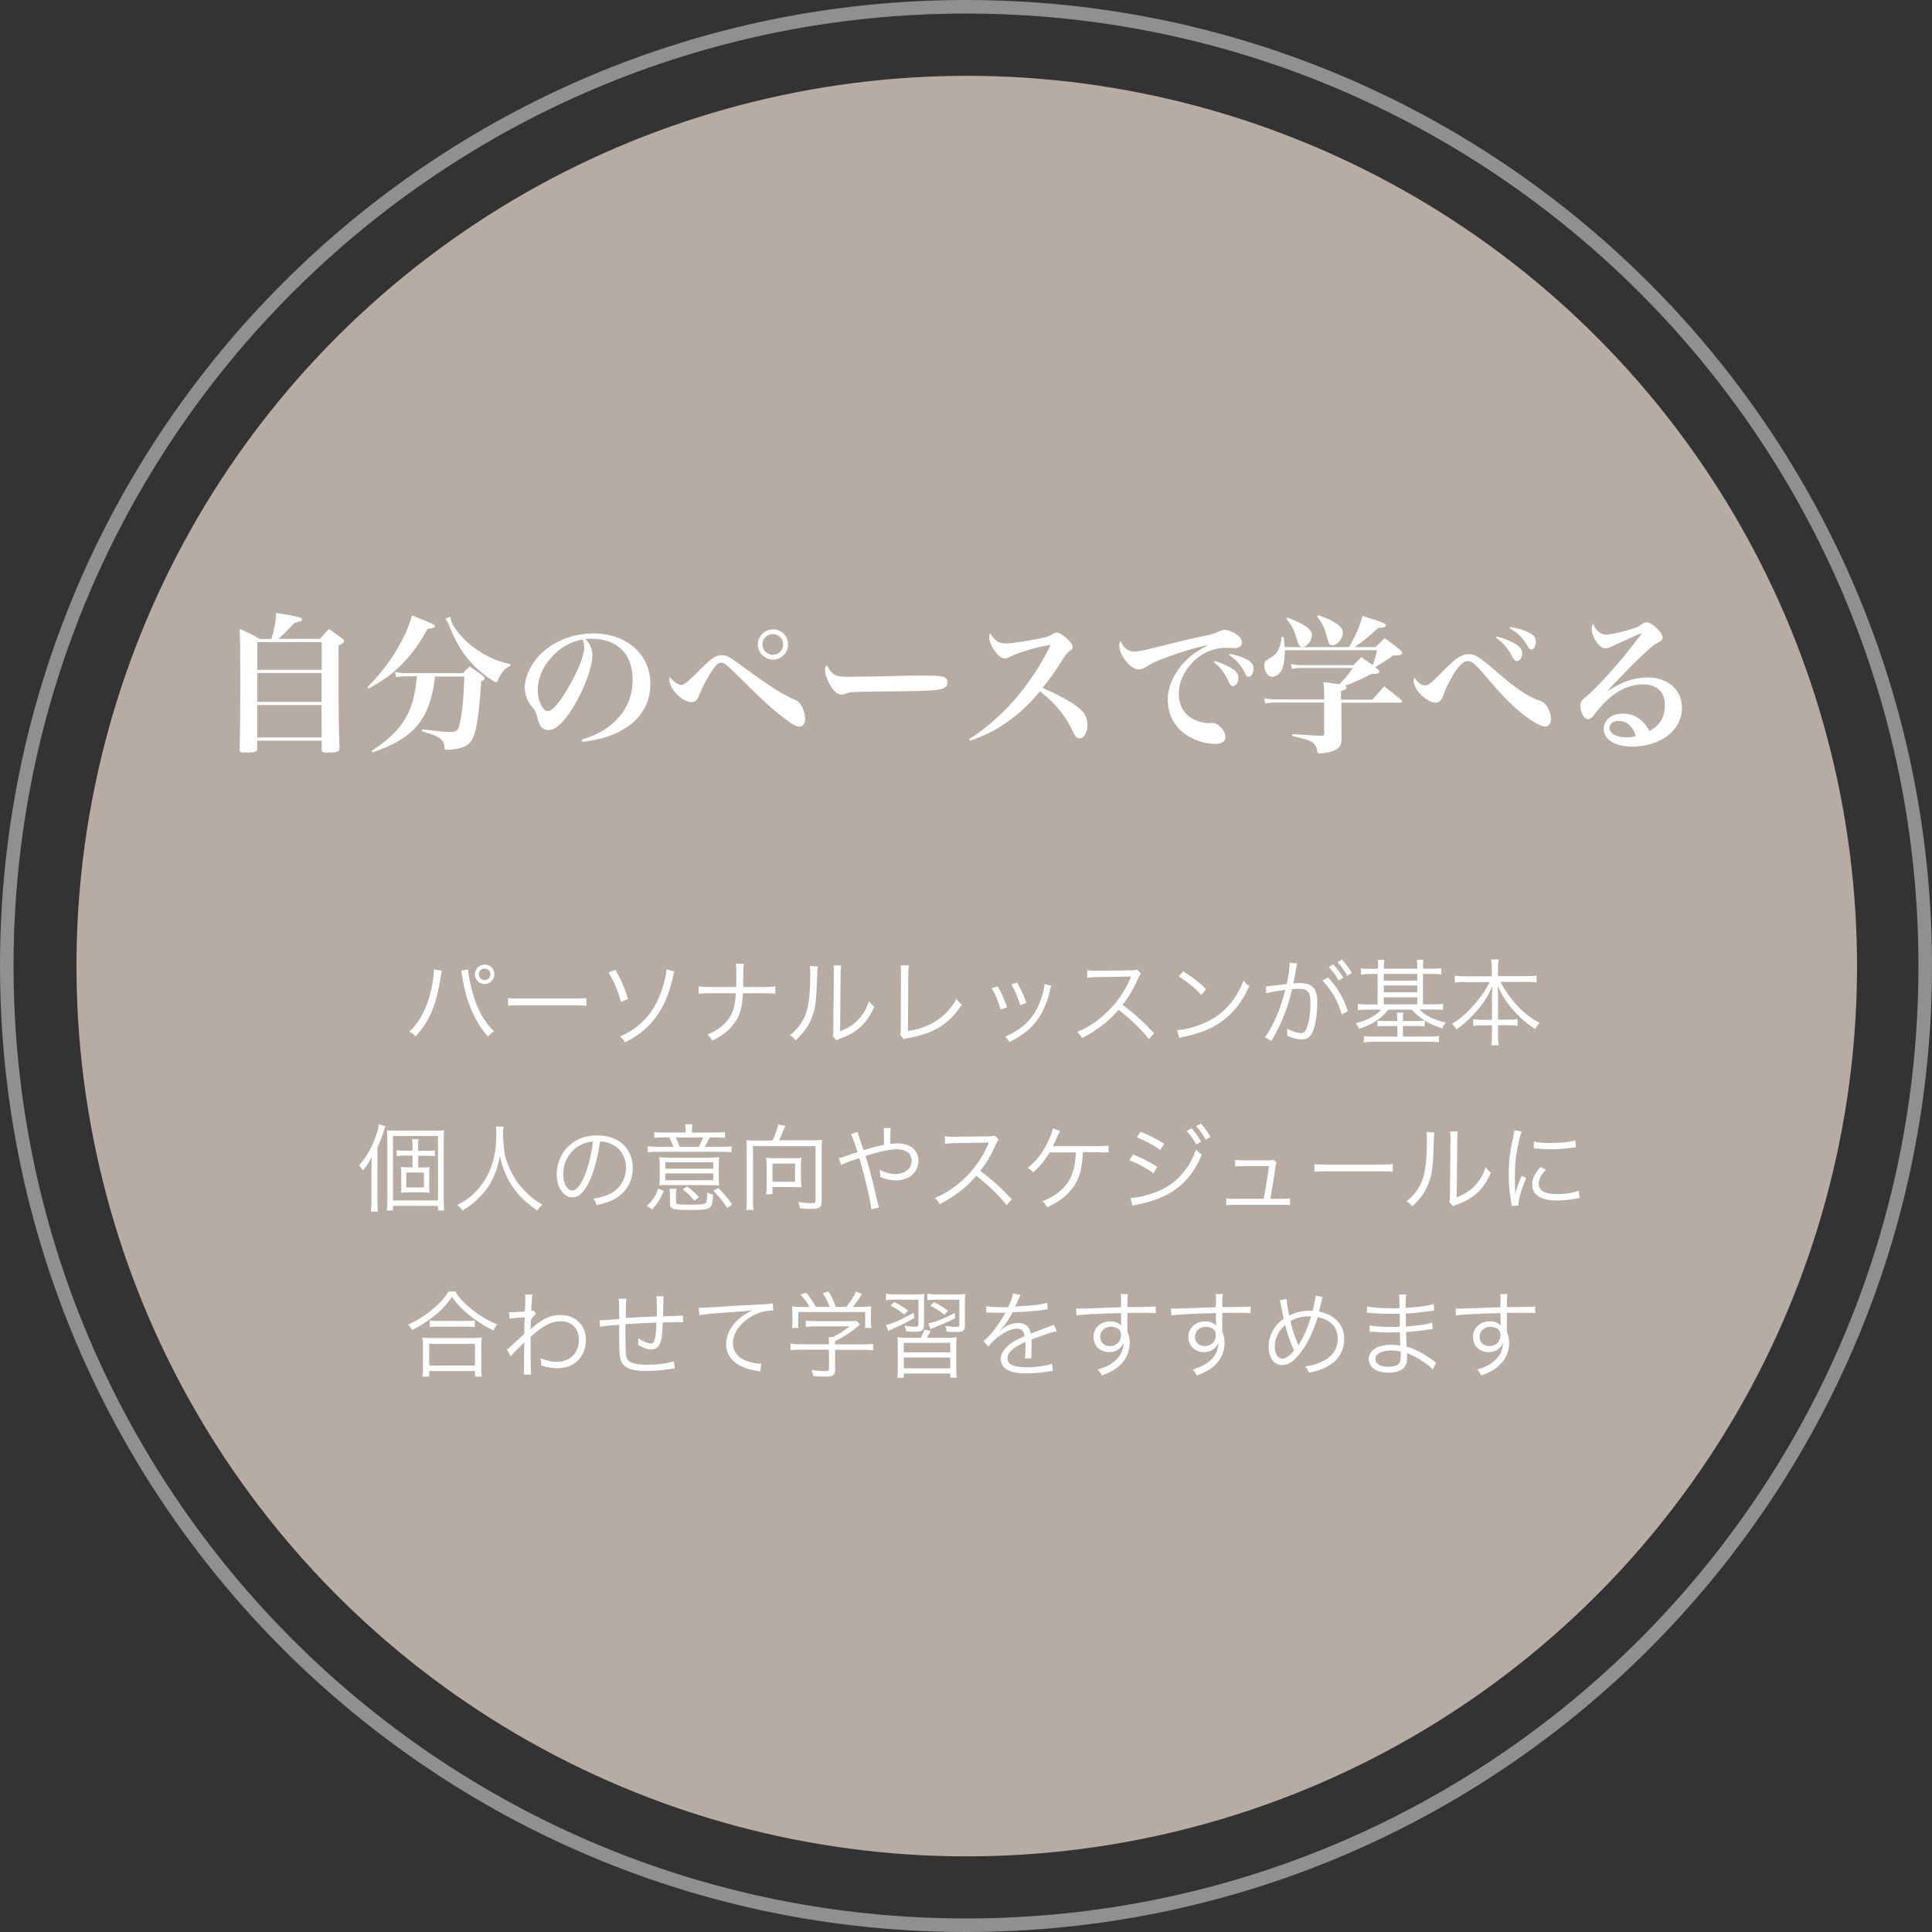 <?xml version="1.0" encoding="utf-8"?>
<!-- Generator: Adobe Illustrator 27.3.1, SVG Export Plug-In . SVG Version: 6.00 Build 0)  -->
<svg version="1.1" id="レイヤー_1" xmlns="http://www.w3.org/2000/svg" xmlns:xlink="http://www.w3.org/1999/xlink" x="0px"
	 y="0px" viewBox="0 0 142.56 142.56" style="enable-background:new 0 0 142.56 142.56;" xml:space="preserve">
<rect x="0" y="0" width="142.56" height="142.56" fill="#333333" stroke="none"/>
<style type="text/css">
	.st0{fill:#B6ACA3;}
	.st1{fill:none;stroke:#909090;stroke-miterlimit:10;}
	.st2{fill:#FFFFFF;}
</style>
<ellipse transform="matrix(0.356 -0.935 0.935 0.356 -20.687 112.558)" class="st0" cx="71.28" cy="71.28" rx="65.66" ry="65.66"/>
<path class="st1" d="M142.06,71.28c0,39.09-31.69,70.78-70.78,70.78c-39.09,0-70.78-31.69-70.78-70.78
	C0.5,32.19,32.19,0.5,71.28,0.5C110.37,0.5,142.06,32.19,142.06,71.28z"/>
<g>
	<path class="st2" d="M23.6,47.15c0.28-0.32,0.36-0.42,0.68-0.74c0.43,0.31,0.55,0.4,0.94,0.68c0.12,0.09,0.16,0.14,0.16,0.22
		c0,0.1-0.09,0.18-0.4,0.33v1.83c0,2.86,0.02,4.38,0.07,5.75c-0.01,0.25-0.15,0.31-0.89,0.31c-0.36,0-0.42-0.03-0.42-0.23v-0.65
		h-4.76v0.57c0,0.25-0.15,0.31-0.9,0.31c-0.34,0-0.4-0.03-0.4-0.25c0.04-1.4,0.05-2.53,0.05-5.03c0-2.38-0.01-3.05-0.05-3.85
		c0.65,0.29,0.85,0.38,1.48,0.75h0.86c0.22-0.72,0.33-1.25,0.36-1.93c0.4,0.08,0.72,0.13,0.91,0.16c0.8,0.14,1,0.21,1,0.33
		c0,0.1-0.11,0.15-0.55,0.25c-0.76,0.79-0.78,0.81-1.2,1.18H23.6z M23.74,49.43v-2.05h-4.75v2.05H23.74z M18.98,49.66v2.13h4.75
		v-2.13H18.98z M18.98,52.02v2.4h4.75v-2.4H18.98z"/>
	<path class="st2" d="M27.11,50.71c0.92-0.94,1.57-1.76,2.21-2.84c0.52-0.89,0.83-1.58,1.08-2.46c0.89,0.35,1.53,0.62,1.63,0.69
		c0.02,0.02,0.06,0.07,0.06,0.1c0,0.11-0.14,0.16-0.54,0.2c-0.7,1.24-1.2,1.91-1.94,2.66c-0.69,0.69-1.31,1.14-2.41,1.75
		L27.11,50.71z M32.1,49.9c-0.08,0.66-0.09,0.74-0.17,1.09c-0.5,2.38-1.68,3.59-4.44,4.53l-0.06-0.12c1.51-0.98,2.35-1.9,2.83-3.09
		c0.26-0.68,0.38-1.25,0.51-2.41H30c-0.25,0-0.52,0.02-0.77,0.07l-0.08-0.39c0.33,0.07,0.56,0.09,0.84,0.09h4.17
		c0.22-0.23,0.29-0.3,0.51-0.49c0.43,0.3,0.55,0.38,0.96,0.68c0.09,0.08,0.13,0.13,0.13,0.19c0,0.07-0.06,0.12-0.25,0.23
		c-0.12,1.71-0.19,2.31-0.32,3.12c-0.19,1.06-0.43,1.48-0.96,1.71c-0.3,0.12-0.78,0.21-1.21,0.21c-0.2,0-0.22-0.02-0.23-0.25
		c-0.02-0.28-0.18-0.52-0.43-0.66c-0.28-0.15-0.48-0.23-1.23-0.45l0.01-0.14c0.84,0.1,1.76,0.19,2.06,0.19
		c0.47,0,0.62-0.11,0.71-0.55c0.2-0.86,0.31-2.04,0.35-3.54H32.1z M33.26,45.5c-0.01,0.07-0.01,0.1-0.01,0.11
		c0,0.32,0.41,0.96,1.01,1.56c0.54,0.55,1.22,1.01,2,1.38c0.45,0.2,0.74,0.3,1.41,0.46v0.11c-0.3,0.14-0.42,0.24-0.63,0.52
		c-0.12,0.18-0.23,0.37-0.31,0.56c-0.03,0.1-0.08,0.14-0.12,0.14c-0.1,0-0.62-0.34-1.06-0.7c-1.1-0.91-1.8-1.94-2.39-3.44
		c-0.12-0.3-0.19-0.42-0.31-0.55L33.26,45.5z"/>
	<path class="st2" d="M42.92,54.58c1.18-0.36,2-0.85,2.66-1.56c0.74-0.79,1.1-1.76,1.1-2.89c0-1.88-1.14-3-3.04-3
		c-0.14,0-0.23,0-0.44,0.02c0.38,0.45,0.51,0.75,0.51,1.18c0,0.88-0.56,2.42-1.35,3.75c-0.72,1.19-1.35,1.79-1.9,1.79
		c-0.24,0-0.47-0.13-0.59-0.32c-0.09-0.17-0.15-0.32-0.25-0.73c-0.07-0.26-0.15-0.42-0.47-0.81c-0.26-0.33-0.43-0.81-0.43-1.27
		c0-0.69,0.35-1.53,0.92-2.2c0.95-1.12,2.51-1.8,4.15-1.8c2.45,0,4.2,1.55,4.2,3.73c0,1.59-0.88,2.87-2.48,3.61
		c-0.68,0.32-1.39,0.51-2.54,0.66L42.92,54.58z M40.86,48.32c-0.76,0.76-1.18,1.69-1.18,2.62c0,0.76,0.37,1.54,0.75,1.54
		c0.36,0,1.09-0.91,1.8-2.27c0.55-1.03,0.88-1.95,0.88-2.43c0-0.12-0.01-0.26-0.04-0.36c-0.02-0.09-0.08-0.24-0.09-0.24
		C42.1,47.37,41.5,47.69,40.86,48.32z"/>
	<path class="st2" d="M50.26,50.54c0.13,0,0.3-0.09,0.55-0.31c0.19-0.17,0.2-0.18,0.89-0.86c0.85-0.85,1.12-1.02,1.56-1.02
		c0.37,0,0.48,0.05,1.65,0.91c1.91,1.4,2.92,2.04,3.76,2.38c0.2,0.09,0.31,0.19,0.45,0.41c0.17,0.27,0.29,0.69,0.29,1.03
		c0,0.31-0.18,0.54-0.41,0.54c-0.23,0-0.52-0.15-1.09-0.59c-1.06-0.81-1.54-1.26-3.62-3.32c-0.74-0.73-0.86-0.81-1.1-0.81
		c-0.2,0-0.39,0.18-0.68,0.63c-0.33,0.51-0.68,1.18-0.89,1.68c-0.11,0.29-0.11,0.29-0.18,0.39c-0.1,0.14-0.24,0.21-0.42,0.21
		c-0.67,0-1.63-0.98-1.63-1.65c0-0.07,0-0.07,0.02-0.21C49.65,50.26,50.03,50.54,50.26,50.54z M58.15,47.55
		c0,0.63-0.5,1.12-1.11,1.12c-0.62,0-1.12-0.51-1.12-1.12c0-0.62,0.51-1.11,1.12-1.11C57.65,46.43,58.15,46.93,58.15,47.55z
		 M56.26,47.55c0,0.43,0.34,0.77,0.77,0.77c0.42,0,0.76-0.34,0.76-0.77c0-0.42-0.34-0.76-0.77-0.76
		C56.6,46.79,56.26,47.13,56.26,47.55z"/>
	<path class="st2" d="M61.48,49.71c0.24,0.18,0.49,0.23,1.1,0.23c0.44,0,2.45-0.03,4.36-0.08c0.19-0.01,0.9-0.01,1.23-0.01
		c1.1,0,1.44,0.04,1.62,0.2c0.09,0.08,0.13,0.2,0.13,0.33c0,0.27-0.24,0.45-0.72,0.52c-0.62,0.08-1.58,0.11-4.91,0.13
		c-0.51,0-0.56,0.01-1.36,0.04c-0.26,0.02-0.32,0.03-0.48,0.1c-0.17,0.07-0.27,0.09-0.37,0.09c-0.26,0-0.56-0.24-0.81-0.68
		c-0.25-0.44-0.39-0.83-0.39-1.14c0-0.19,0.01-0.22,0.13-0.36C61.24,49.48,61.3,49.58,61.48,49.71z"/>
	<path class="st2" d="M71.51,54.54c1.03-0.62,2.3-1.71,3.27-2.81c1.12-1.28,2.22-2.95,2.73-4.14c-0.86,0.11-2.35,0.54-2.95,0.86
		c-0.22,0.11-0.29,0.13-0.42,0.13c-0.25,0-0.51-0.2-0.79-0.62c-0.23-0.35-0.36-0.68-0.36-0.95c0-0.11,0.01-0.15,0.08-0.28
		c0.33,0.55,0.63,0.75,1.16,0.75c0.34,0,1.4-0.15,2.39-0.35c0.73-0.14,0.79-0.18,1.07-0.35c0.12-0.08,0.19-0.1,0.3-0.1
		c0.17,0,0.48,0.2,0.8,0.5c0.24,0.23,0.35,0.4,0.35,0.55c0,0.11-0.04,0.19-0.18,0.28c-0.24,0.19-0.31,0.26-0.64,0.8
		c-0.54,0.85-0.78,1.18-1.39,1.95c1.44,0.63,2.35,1.16,2.85,1.64c0.32,0.31,0.46,0.66,0.46,1.1c0,0.56-0.25,0.98-0.59,0.98
		c-0.19,0-0.32-0.13-0.45-0.44c-0.54-1.18-1.31-2.13-2.46-3.03c-0.89,1.07-1.65,1.75-2.63,2.41c-0.8,0.54-1.41,0.84-2.52,1.23
		L71.51,54.54z"/>
	<path class="st2" d="M83.69,48.08c0.35,0,0.75-0.09,2.96-0.65c0.55-0.14,0.94-0.23,2.44-0.56c0.44-0.1,0.57-0.14,0.89-0.29
		c0.15-0.07,0.3-0.1,0.42-0.1c0.2,0,0.55,0.13,0.81,0.31c0.29,0.19,0.43,0.4,0.43,0.61c0,0.26-0.21,0.43-0.54,0.43
		c-0.07,0-0.17-0.01-0.29-0.02c-0.14-0.01-0.19-0.01-0.32-0.01c-1.01,0-1.96,0.44-2.64,1.24c-0.57,0.64-0.87,1.4-0.87,2.16
		c0,0.94,0.48,1.66,1.33,1.98c0.28,0.11,0.62,0.18,0.88,0.18c0.02,0,0.05,0,0.12-0.01c0.04,0,0.08,0,0.11,0
		c0.21,0,0.41,0.08,0.57,0.23c0.27,0.24,0.43,0.54,0.43,0.79c0,0.35-0.24,0.52-0.77,0.52c-0.8,0-1.72-0.32-2.34-0.83
		c-0.75-0.6-1.14-1.45-1.14-2.45c0-0.93,0.45-1.94,1.23-2.76c0.43-0.45,0.81-0.74,1.76-1.27c-0.95,0.21-2.02,0.53-2.97,0.88
		c-0.95,0.35-1.18,0.46-1.62,0.75c-0.2,0.13-0.37,0.19-0.55,0.19c-0.59,0-1.43-1.04-1.43-1.77c0-0.1,0.02-0.18,0.09-0.32
		C82.94,47.84,83.26,48.08,83.69,48.08z M89.64,48.77c0.4,0.13,0.81,0.3,1.17,0.5c0.4,0.22,0.57,0.45,0.57,0.77
		c0,0.32-0.2,0.59-0.42,0.59c-0.1,0-0.18-0.08-0.26-0.25c-0.36-0.76-0.6-1.08-1.12-1.51L89.64,48.77z M90.72,48.25
		c0.41,0.07,0.77,0.17,1.12,0.33c0.45,0.2,0.66,0.44,0.66,0.78c0,0.32-0.18,0.58-0.38,0.58c-0.1,0-0.17-0.07-0.24-0.24
		c-0.29-0.6-0.62-0.98-1.2-1.38L90.72,48.25z"/>
	<path class="st2" d="M101.27,51.62c0.52-0.58,0.52-0.58,0.87-0.98c0.56,0.43,0.73,0.56,1.25,1c0.04,0.05,0.07,0.1,0.07,0.12
		c0,0.05-0.06,0.09-0.15,0.09h-4.33v1.23l0.01,1.41c-0.01,0.44-0.1,0.63-0.42,0.83c-0.24,0.14-0.79,0.27-1.19,0.27
		c-0.14,0-0.18-0.03-0.2-0.21c-0.02-0.23-0.13-0.43-0.31-0.57c-0.21-0.18-0.37-0.23-1.51-0.5v-0.14c1.53,0.1,1.53,0.1,2.17,0.12
		c0.01,0,0.03,0,0.03,0c0.11,0,0.15-0.04,0.15-0.17v-2.28h-3.48c-0.33,0-0.58,0.02-0.87,0.07l-0.07-0.39
		c0.33,0.07,0.58,0.09,0.94,0.09h3.48v-0.18c0-0.57-0.01-0.7-0.06-1.1c0.56,0.07,0.56,0.07,1.17,0.16c0.4-0.39,0.61-0.64,1.01-1.2
		h-3.72c-0.3,0-0.53,0.02-0.79,0.07L95.26,49c0.33,0.06,0.55,0.08,0.85,0.08h3.76c0.25-0.26,0.33-0.34,0.58-0.59
		c0.44,0.3,0.58,0.4,0.84,0.59c0.15-0.42,0.22-0.63,0.32-1.1h-6.8c0,0.04,0,0.08,0,0.1c0,0.43-0.08,0.96-0.17,1.21
		c-0.15,0.4-0.45,0.65-0.77,0.65c-0.32,0-0.58-0.38-0.58-0.84c0-0.18,0.04-0.3,0.15-0.37c0.03-0.03,0.03-0.03,0.29-0.18
		c0.53-0.3,0.75-0.71,0.84-1.55h0.14c0.05,0.37,0.08,0.51,0.09,0.75h4.74c0.52-0.9,0.77-1.49,1-2.3c0.78,0.24,1.41,0.45,1.58,0.54
		c0.1,0.04,0.14,0.1,0.14,0.15c0,0.12-0.15,0.18-0.45,0.18c-0.01,0-0.06,0-0.1,0c-0.74,0.68-1.11,0.98-1.75,1.43h1.53
		c0.3-0.3,0.39-0.38,0.69-0.66c0.5,0.36,0.65,0.48,1.12,0.85c0.12,0.1,0.17,0.17,0.17,0.23c0,0.14-0.19,0.2-0.68,0.2
		c-0.31,0.23-0.31,0.23-1.11,0.73c-0.04,0.02-0.11,0.07-0.21,0.13l0.14,0.11c0.11,0.1,0.17,0.17,0.17,0.22
		c0,0.11-0.13,0.17-0.42,0.17c-0.03,0-0.1,0-0.17,0c-0.85,0.44-1.25,0.62-1.96,0.87c0.1,0.03,0.13,0.08,0.13,0.13
		c0,0.11-0.1,0.17-0.41,0.26v0.64H101.27z M94.99,45.57c1.31,0.5,1.81,0.85,1.81,1.3c0,0.41-0.36,0.87-0.7,0.87
		c-0.18,0-0.27-0.11-0.37-0.44c-0.25-0.85-0.37-1.08-0.8-1.63L94.99,45.57z M97.27,45.39c1.2,0.41,1.82,0.85,1.82,1.29
		c0,0.45-0.41,0.94-0.79,0.94c-0.19,0-0.25-0.09-0.37-0.56c-0.19-0.73-0.33-1.03-0.74-1.56L97.27,45.39z"/>
	<path class="st2" d="M105.15,50.57c0.21,0,0.41-0.13,0.98-0.7c1.07-1.08,1.28-1.26,1.61-1.43c0.23-0.12,0.41-0.17,0.65-0.17
		c0.45,0,0.78,0.21,1.96,1.23c1.17,1.01,1.77,1.46,2.57,1.9c0.3,0.15,0.34,0.18,0.74,0.31c0.43,0.14,0.78,0.75,0.78,1.34
		c0,0.34-0.17,0.56-0.41,0.56c-0.29,0-0.85-0.29-1.39-0.7c-0.91-0.68-1.67-1.44-2.76-2.72c-1-1.19-1.25-1.41-1.58-1.41
		c-0.28,0-0.57,0.26-0.96,0.83c-0.3,0.45-0.66,1.17-0.85,1.71c-0.09,0.24-0.12,0.32-0.21,0.39c-0.09,0.09-0.22,0.14-0.35,0.14
		c-0.32,0-0.77-0.26-1.14-0.65c-0.3-0.32-0.48-0.69-0.48-0.98c0-0.03,0-0.03,0.04-0.24C104.59,50.35,104.88,50.57,105.15,50.57z
		 M110.45,46.97c0.51,0.13,0.88,0.28,1.22,0.46c0.47,0.26,0.65,0.46,0.65,0.78c0,0.31-0.18,0.57-0.4,0.57
		c-0.1,0-0.18-0.07-0.29-0.25c-0.36-0.69-0.67-1.06-1.24-1.47L110.45,46.97z M111.43,46.27c0.52,0.07,1.02,0.21,1.39,0.41
		c0.37,0.19,0.51,0.36,0.51,0.67c0,0.32-0.15,0.58-0.34,0.58c-0.1,0-0.17-0.07-0.26-0.24c-0.34-0.59-0.71-0.97-1.33-1.34
		L111.43,46.27z"/>
	<path class="st2" d="M118.61,51c1.12-0.72,1.99-1.01,2.95-1.01c1.52,0,2.55,0.91,2.55,2.24c0,1.65-1.56,2.86-3.69,2.86
		c-1.25,0-2.08-0.52-2.08-1.31c0-0.66,0.57-1.12,1.4-1.12c0.86,0,1.52,0.43,1.97,1.28c0.76-0.4,1.14-1.03,1.14-1.9
		c0-0.99-0.58-1.54-1.64-1.54c-0.75,0-1.52,0.29-2.21,0.81c-0.42,0.32-0.95,0.87-1.27,1.31c-0.19,0.25-0.21,0.29-0.31,0.35
		c-0.07,0.05-0.18,0.1-0.23,0.1c-0.3,0-0.57-0.48-0.57-0.99c0-0.31,0.06-0.39,0.52-0.76c0.57-0.47,2.12-2.16,2.93-3.19
		c1.06-1.35,1.06-1.35,1.06-1.39c0,0-0.01-0.01-0.02-0.01c0,0,0,0-0.01,0c-0.03,0.02-0.1,0.04-0.22,0.09
		c-0.09,0.04-0.29,0.12-0.56,0.25c-0.08,0.03-0.27,0.12-0.55,0.24c-0.36,0.17-0.36,0.17-0.82,0.38c-0.22,0.11-0.35,0.15-0.48,0.15
		c-0.24,0-0.47-0.17-0.7-0.52c-0.21-0.33-0.32-0.64-0.32-0.91c0-0.12,0.02-0.22,0.1-0.4c0.22,0.54,0.55,0.82,0.96,0.82
		c0.3,0,0.91-0.13,1.64-0.34c0.62-0.19,0.79-0.26,0.99-0.42c0.14-0.11,0.23-0.15,0.35-0.15c0.01,0,0.02,0,0.02,0
		c0.24,0.01,0.59,0.26,0.95,0.66c0.14,0.18,0.22,0.33,0.22,0.47c0,0.14-0.07,0.22-0.35,0.37c-0.33,0.18-0.41,0.23-1.32,1.1
		c-0.58,0.55-0.81,0.78-1.61,1.62c-0.56,0.59-0.56,0.59-0.78,0.83L118.61,51z M119.43,53.19c-0.4,0-0.67,0.22-0.67,0.53
		c0,0.41,0.52,0.69,1.25,0.69c0.24,0,0.36-0.01,0.7-0.09C120.5,53.61,120.02,53.19,119.43,53.19z"/>
</g>
<g>
	<path class="st2" d="M32.6,71.63c-0.03,0.09-0.04,0.15-0.09,0.48c-0.29,2-0.85,3.31-1.85,4.37c-0.18-0.2-0.25-0.25-0.45-0.36
		c0.43-0.41,0.72-0.8,1.02-1.39c0.34-0.69,0.59-1.51,0.72-2.43c0.04-0.28,0.07-0.53,0.07-0.66c0-0.02,0-0.06-0.01-0.11L32.6,71.63z
		 M34.54,71.53c0.01,0.36,0.15,1.06,0.32,1.68c0.34,1.25,0.88,2.21,1.59,2.89c-0.2,0.13-0.27,0.19-0.43,0.39
		c-0.47-0.5-0.82-1.06-1.17-1.82c-0.34-0.76-0.59-1.63-0.74-2.58c-0.04-0.26-0.06-0.35-0.09-0.46L34.54,71.53z M36.48,71.89
		c0,0.4-0.32,0.72-0.72,0.72c-0.4,0-0.72-0.32-0.72-0.72c0-0.39,0.32-0.71,0.72-0.71C36.16,71.17,36.48,71.49,36.48,71.89z
		 M35.33,71.89c0,0.24,0.2,0.43,0.43,0.43c0.24,0,0.43-0.19,0.43-0.43c0-0.23-0.19-0.42-0.43-0.42
		C35.52,71.47,35.33,71.65,35.33,71.89z"/>
	<path class="st2" d="M37.48,73.64c0.2,0.04,0.39,0.04,0.87,0.04h4.07c0.52,0,0.63-0.01,0.85-0.04v0.57
		c-0.22-0.02-0.39-0.03-0.85-0.03h-4.06c-0.51,0-0.66,0.01-0.87,0.03V73.64z"/>
	<path class="st2" d="M45.4,71.56c0.46,0.78,0.64,1.2,0.94,2.15l-0.52,0.22c-0.22-0.82-0.53-1.55-0.92-2.17L45.4,71.56z
		 M49.77,71.68c-0.07,0.18-0.07,0.18-0.18,0.67c-0.29,1.29-0.85,2.4-1.6,3.2c-0.53,0.57-1.1,0.98-1.87,1.36
		c-0.14-0.23-0.2-0.29-0.37-0.43c0.78-0.34,1.32-0.71,1.84-1.27c0.73-0.77,1.2-1.76,1.51-3.1c0.06-0.26,0.07-0.37,0.08-0.58
		L49.77,71.68z"/>
	<path class="st2" d="M56.39,72.83c0.41,0,0.57-0.01,0.82-0.05v0.55c-0.24-0.03-0.44-0.04-0.81-0.04h-1.58
		c-0.06,0.98-0.18,1.51-0.52,2.04c-0.37,0.6-0.91,1.05-1.74,1.46c-0.13-0.22-0.19-0.29-0.36-0.45c0.82-0.33,1.4-0.81,1.74-1.44
		c0.22-0.42,0.3-0.78,0.36-1.61h-1.94c-0.37,0-0.57,0.01-0.81,0.04v-0.55c0.25,0.04,0.41,0.05,0.82,0.05h1.95
		c0.01-0.26,0.01-0.4,0.01-0.62v-0.5c0-0.28-0.01-0.43-0.03-0.6h0.59c-0.03,0.19-0.03,0.2-0.04,0.6l-0.01,0.5c0,0.53,0,0.53,0,0.62
		H56.39z"/>
	<path class="st2" d="M60.34,71.32c-0.03,0.17-0.03,0.17-0.04,0.6c-0.06,1.9-0.11,2.42-0.38,3.12c-0.24,0.65-0.57,1.12-1.21,1.73
		c-0.14-0.18-0.21-0.25-0.42-0.38c0.57-0.46,0.95-0.96,1.18-1.61c0.22-0.61,0.32-1.53,0.32-3c0-0.25-0.01-0.34-0.03-0.5L60.34,71.32
		z M62.07,71.24c-0.03,0.17-0.04,0.29-0.04,0.62l-0.04,4.23c0.58-0.22,0.94-0.44,1.3-0.81c0.39-0.4,0.66-0.86,0.83-1.4
		c0.15,0.19,0.2,0.25,0.39,0.41c-0.34,0.8-0.81,1.39-1.41,1.8c-0.31,0.21-0.59,0.35-1,0.51c-0.13,0.05-0.13,0.05-0.22,0.08
		c-0.08,0.04-0.1,0.04-0.16,0.08l-0.28-0.32c0.04-0.12,0.05-0.17,0.05-0.48l0.04-4.1c0-0.46,0-0.46-0.03-0.62L62.07,71.24z"/>
	<path class="st2" d="M67.06,71.24c-0.02,0.15-0.04,0.33-0.04,0.62l-0.02,4.22c0.81-0.13,1.44-0.35,2-0.7
		c0.7-0.43,1.17-0.94,1.58-1.68c0.18,0.25,0.22,0.3,0.39,0.44c-0.96,1.43-1.99,2.08-3.86,2.44c-0.27,0.06-0.31,0.06-0.41,0.11
		l-0.28-0.35c0.04-0.12,0.05-0.2,0.05-0.46l0.01-4.01v-0.26c0-0.14-0.01-0.22-0.02-0.38H67.06z"/>
	<path class="st2" d="M73.62,72.78c0.28,0.48,0.43,0.81,0.69,1.55l-0.48,0.16c-0.17-0.62-0.36-1.09-0.66-1.57L73.62,72.78z
		 M77.57,72.73c-0.04,0.11-0.04,0.11-0.15,0.57c-0.11,0.49-0.36,1.13-0.62,1.57c-0.5,0.85-1.23,1.5-2.32,2.02
		c-0.11-0.18-0.16-0.25-0.32-0.39c1.08-0.48,1.74-1.02,2.22-1.83c0.27-0.44,0.47-0.97,0.6-1.51c0.05-0.23,0.08-0.39,0.08-0.48v-0.03
		c0-0.02,0-0.02,0-0.04L77.57,72.73z M75.05,72.5c0.37,0.67,0.5,0.95,0.68,1.51l-0.46,0.16c-0.13-0.5-0.34-1.01-0.64-1.53
		L75.05,72.5z"/>
	<path class="st2" d="M84.78,76.68c-0.55-0.71-1.34-1.47-2.24-2.17c-0.49,0.56-0.83,0.88-1.34,1.25c-0.48,0.35-0.85,0.58-1.37,0.84
		c-0.11-0.21-0.17-0.29-0.34-0.46c0.54-0.22,0.88-0.41,1.42-0.8c1.12-0.83,1.99-1.93,2.5-3.16c0.01-0.04,0.02-0.05,0.03-0.08
		c0.01-0.02,0.01-0.03,0.02-0.05c-0.06,0.01-0.08,0.01-0.17,0.01l-2.34,0.04c-0.31,0.01-0.52,0.02-0.72,0.06l-0.01-0.57
		c0.19,0.03,0.32,0.04,0.55,0.04c0.02,0,0.08,0,0.18,0l2.5-0.03c0.25-0.01,0.33-0.01,0.45-0.06l0.29,0.3
		c-0.07,0.08-0.12,0.17-0.2,0.34c-0.39,0.87-0.72,1.42-1.16,1.96c0.92,0.7,1.53,1.25,2.33,2.1L84.78,76.68z"/>
	<path class="st2" d="M86.86,76.01c0.55-0.02,1.39-0.24,2.04-0.54c1.35-0.6,2.29-1.63,2.86-3.12c0.16,0.22,0.23,0.28,0.43,0.41
		c-0.56,1.22-1.21,2.04-2.14,2.68c-0.72,0.49-1.44,0.78-2.61,1.04c-0.19,0.04-0.25,0.06-0.42,0.11L86.86,76.01z M87.31,71.67
		c0.75,0.48,1.18,0.82,1.69,1.32l-0.36,0.43c-0.5-0.55-1.06-1-1.67-1.37L87.31,71.67z"/>
	<path class="st2" d="M93.4,72.78c0.25-0.01,0.98-0.09,1.55-0.18c0.12-0.53,0.21-1.19,0.21-1.48c0-0.01,0-0.05,0-0.09l0.56,0.06
		c-0.05,0.15-0.07,0.27-0.13,0.67c-0.03,0.2-0.08,0.46-0.15,0.8c0.16-0.01,0.25-0.02,0.41-0.02c0.5,0,0.79,0.08,1.01,0.29
		c0.25,0.23,0.34,0.55,0.34,1.13c0,1.07-0.18,2-0.47,2.41c-0.17,0.24-0.36,0.33-0.69,0.33c-0.3,0-0.6-0.08-1.06-0.27
		c0.01-0.11,0.01-0.15,0.01-0.25c0-0.11,0-0.15-0.02-0.27c0.4,0.2,0.79,0.32,1.04,0.32c0.18,0,0.31-0.11,0.4-0.34
		c0.19-0.45,0.29-1.16,0.29-1.95c0-0.74-0.21-0.98-0.86-0.98c-0.15,0-0.25,0.01-0.5,0.04c-0.26,1.1-0.58,2-1.06,2.96
		c-0.09,0.17-0.24,0.46-0.46,0.85l-0.48-0.28c0.22-0.27,0.48-0.74,0.73-1.27c0.33-0.7,0.54-1.32,0.77-2.22
		c-0.6,0.09-0.94,0.15-1,0.16c-0.16,0.03-0.22,0.04-0.41,0.09L93.4,72.78z M98,72.13c0.71,0.77,1.13,1.49,1.46,2.48l-0.45,0.25
		c-0.27-0.96-0.75-1.81-1.43-2.51L98,72.13z M98.38,71.16c0.32,0.35,0.48,0.56,0.74,0.98l-0.34,0.21c-0.2-0.37-0.43-0.67-0.73-0.99
		L98.38,71.16z M99.01,70.8c0.32,0.35,0.48,0.57,0.74,0.99L99.42,72c-0.2-0.37-0.43-0.67-0.73-1L99.01,70.8z"/>
	<path class="st2" d="M101.69,71.44c0-0.29-0.01-0.46-0.04-0.61h0.5c-0.02,0.17-0.04,0.37-0.04,0.61v0.04h2.47v-0.04
		c0-0.28-0.01-0.46-0.04-0.61h0.5c-0.03,0.17-0.04,0.36-0.04,0.61v0.04h0.64c0.31,0,0.52-0.01,0.71-0.04v0.46
		c-0.22-0.02-0.44-0.04-0.71-0.04h-0.64v2.25h0.77c0.29,0,0.52-0.01,0.71-0.04v0.46c-0.2-0.03-0.42-0.04-0.7-0.04h-1.06
		c0.48,0.46,1.05,0.74,1.95,0.97c-0.12,0.16-0.17,0.25-0.25,0.43c-1.05-0.35-1.64-0.72-2.24-1.39h-1.73
		c-0.53,0.67-1.14,1.07-2.16,1.42c-0.08-0.2-0.11-0.25-0.25-0.42c0.83-0.2,1.49-0.55,1.88-1h-1.02c-0.29,0-0.5,0.01-0.7,0.04v-0.46
		c0.19,0.03,0.41,0.04,0.69,0.04h0.76v-2.25h-0.52c-0.27,0-0.49,0.01-0.71,0.04v-0.46c0.18,0.03,0.4,0.04,0.71,0.04h0.52V71.44z
		 M103.1,75.28c0-0.26-0.01-0.4-0.03-0.56h0.48c-0.03,0.16-0.03,0.29-0.03,0.56v0.06h1c0.29,0,0.43-0.01,0.61-0.03v0.43
		c-0.18-0.02-0.33-0.03-0.61-0.03h-1v0.78h1.92c0.36,0,0.55-0.01,0.74-0.04v0.46c-0.22-0.03-0.45-0.04-0.75-0.04h-4.03
		c-0.31,0-0.55,0.01-0.76,0.04v-0.46c0.16,0.02,0.38,0.04,0.75,0.04h1.72v-0.78h-0.86c-0.27,0-0.42,0.01-0.61,0.03v-0.43
		c0.17,0.02,0.33,0.03,0.61,0.03h0.86V75.28z M104.58,72.36v-0.5h-2.47v0.5H104.58z M104.58,73.22v-0.5h-2.47v0.5H104.58z
		 M104.58,74.11v-0.52h-2.47v0.52H104.58z"/>
	<path class="st2" d="M108.12,72.46c-0.27,0-0.51,0.01-0.77,0.04v-0.51c0.26,0.04,0.46,0.05,0.77,0.05h1.96v-0.6
		c0-0.23-0.01-0.4-0.05-0.64h0.55c-0.04,0.21-0.05,0.41-0.05,0.63v0.6h2.07c0.35,0,0.58-0.01,0.78-0.05v0.51
		c-0.29-0.03-0.5-0.04-0.78-0.04h-1.89c0.78,1.42,1.72,2.4,2.89,3.03c-0.15,0.16-0.22,0.27-0.32,0.46c-0.57-0.38-1-0.74-1.46-1.23
		c-0.58-0.62-0.97-1.21-1.31-1.97c0.02,0.42,0.03,0.68,0.03,0.91v1.59h0.76c0.34,0,0.5-0.01,0.68-0.04v0.49
		c-0.21-0.03-0.38-0.04-0.69-0.04h-0.75v0.67c0,0.33,0.01,0.58,0.05,0.81h-0.55c0.04-0.25,0.05-0.49,0.05-0.81v-0.66h-0.67
		c-0.33,0-0.5,0.01-0.71,0.04v-0.49c0.18,0.03,0.34,0.04,0.69,0.04h0.69v-1.59c0-0.26,0.01-0.53,0.03-0.9
		c-0.32,0.76-0.69,1.34-1.32,2.02c-0.44,0.48-0.82,0.82-1.33,1.18c-0.11-0.19-0.16-0.26-0.33-0.41c0.6-0.36,1.11-0.79,1.64-1.42
		c0.53-0.6,0.83-1.05,1.14-1.66H108.12z"/>
	<path class="st2" d="M27.85,88.58c0,0.34,0.01,0.55,0.03,0.82h-0.51c0.03-0.25,0.04-0.48,0.04-0.84v-2.34c0-0.34,0-0.46,0.02-0.85
		c-0.21,0.43-0.36,0.66-0.66,1c-0.09-0.17-0.17-0.27-0.28-0.39c0.5-0.54,0.88-1.17,1.18-1.98c0.18-0.48,0.24-0.68,0.29-1.04
		l0.48,0.15c-0.05,0.13-0.07,0.18-0.13,0.38c-0.15,0.45-0.25,0.71-0.46,1.2V88.58z M28.58,84.15c0-0.37-0.01-0.54-0.03-0.74
		c0.2,0.01,0.37,0.02,0.6,0.02h2.94c0.31,0,0.49-0.01,0.68-0.03c-0.02,0.19-0.03,0.34-0.03,0.77v4.31c0,0.43,0.01,0.62,0.04,0.84
		h-0.46v-0.34H29v0.34h-0.46c0.03-0.22,0.04-0.43,0.04-0.82V84.15z M29,88.58h3.32v-4.76H29V88.58z M31.05,86.15
		c0.25,0,0.43-0.01,0.64-0.03c-0.02,0.13-0.02,0.24-0.02,0.55v0.77c0,0.33,0.01,0.44,0.03,0.57c-0.22-0.02-0.41-0.03-0.64-0.03
		h-0.84c-0.28,0-0.43,0.01-0.64,0.03c0.02-0.15,0.03-0.23,0.03-0.55v-0.81c0-0.31-0.01-0.39-0.03-0.54
		c0.18,0.02,0.36,0.03,0.64,0.03h0.22v-0.87h-0.62c-0.22,0-0.39,0.01-0.55,0.04v-0.44c0.17,0.03,0.31,0.04,0.55,0.04h0.62V84.7
		c0-0.32-0.01-0.48-0.04-0.64h0.48c-0.03,0.17-0.03,0.33-0.03,0.64v0.22h0.66c0.26,0,0.41-0.01,0.58-0.04v0.44
		c-0.17-0.03-0.31-0.04-0.57-0.04h-0.66v0.87H31.05z M29.98,87.62h1.3v-1.1h-1.3V87.62z"/>
	<path class="st2" d="M37.15,83.13c-0.02,0.12-0.03,0.4-0.03,0.62c0,0.41,0.07,1.13,0.15,1.52c0.12,0.56,0.5,1.39,0.9,1.96
		c0.28,0.39,0.66,0.79,1.04,1.11c0.22,0.19,0.41,0.31,0.81,0.55c-0.17,0.15-0.25,0.24-0.36,0.44c-0.85-0.58-1.36-1.07-1.86-1.79
		c-0.43-0.64-0.7-1.29-0.91-2.23c-0.13,0.67-0.25,1.04-0.48,1.56c-0.25,0.54-0.55,0.99-1,1.44c-0.39,0.41-0.68,0.64-1.29,1.02
		c-0.12-0.19-0.2-0.28-0.38-0.41c0.71-0.39,1.02-0.62,1.43-1.06c0.97-1.04,1.45-2.39,1.45-4.11c0-0.29-0.01-0.43-0.03-0.62H37.15z"
		/>
	<path class="st2" d="M43.56,87.01c-0.41,0.92-0.82,1.34-1.32,1.34c-0.67,0-1.16-0.73-1.16-1.71c0-0.71,0.27-1.41,0.74-1.93
		c0.56-0.62,1.32-0.93,2.26-0.93c0.78,0,1.47,0.25,1.93,0.69c0.44,0.43,0.68,1.04,0.68,1.71c0,1.09-0.59,1.98-1.6,2.42
		c-0.31,0.13-0.58,0.22-1.06,0.32c-0.07-0.23-0.11-0.3-0.25-0.47c0.51-0.08,0.84-0.18,1.17-0.33c0.77-0.35,1.24-1.1,1.24-1.96
		c0-0.8-0.41-1.44-1.11-1.76c-0.26-0.11-0.46-0.16-0.81-0.17C44.15,85.2,43.88,86.27,43.56,87.01z M42.7,84.56
		c-0.71,0.43-1.14,1.22-1.14,2.09c0,0.67,0.29,1.19,0.67,1.19c0.29,0,0.57-0.33,0.88-1.02c0.29-0.66,0.55-1.7,0.64-2.59
		C43.33,84.27,43.03,84.37,42.7,84.56z"/>
	<path class="st2" d="M47.74,88.98c0.46-0.46,0.64-0.73,0.84-1.28l0.4,0.18c-0.24,0.57-0.43,0.88-0.86,1.37L47.74,88.98z
		 M50.6,83.44c0-0.16-0.01-0.3-0.04-0.48h0.54c-0.03,0.16-0.04,0.31-0.04,0.48v0.13h1.72c0.34,0,0.55-0.01,0.72-0.04v0.43
		c-0.22-0.02-0.41-0.03-0.73-0.03h-0.41c-0.13,0.29-0.22,0.46-0.35,0.69h1.15c0.42,0,0.62-0.01,0.82-0.04v0.45
		c-0.19-0.03-0.41-0.04-0.83-0.04h-4.52c-0.42,0-0.63,0.01-0.83,0.04v-0.45c0.2,0.03,0.43,0.04,0.84,0.04h1.05
		c-0.08-0.22-0.12-0.32-0.29-0.69h-0.43c-0.3,0-0.48,0.01-0.69,0.03v-0.43c0.16,0.03,0.36,0.04,0.69,0.04h1.62V83.44z M49.42,87.44
		c-0.34,0-0.54,0.01-0.77,0.02c0.02-0.15,0.03-0.3,0.03-0.57v-0.88c0-0.29-0.01-0.44-0.03-0.62c0.21,0.02,0.41,0.03,0.77,0.03h2.86
		c0.39,0,0.6-0.01,0.79-0.03c-0.02,0.15-0.03,0.31-0.03,0.61v0.88c0,0.26,0.01,0.43,0.03,0.59c-0.17-0.01-0.5-0.02-0.75-0.02H49.42z
		 M49.09,86.24h3.54v-0.48h-3.54V86.24z M49.09,87.09h3.54v-0.51h-3.54V87.09z M49.89,88.7c0,0.09,0.03,0.13,0.14,0.15
		c0.12,0.03,0.36,0.04,0.76,0.04c0.96,0,1.19-0.02,1.3-0.13c0.06-0.06,0.1-0.3,0.1-0.66c0-0.04,0-0.06-0.01-0.11
		c0.18,0.1,0.22,0.12,0.43,0.16c-0.04,1.09-0.1,1.13-1.69,1.13c-1.29,0-1.48-0.06-1.48-0.45v-0.58c0-0.2-0.01-0.38-0.04-0.53h0.52
		c-0.03,0.17-0.04,0.28-0.04,0.53V88.7z M51.55,84.62c0.13-0.22,0.25-0.44,0.34-0.69h-2.03c0.1,0.2,0.2,0.43,0.29,0.69H51.55z
		 M51.23,88.6c-0.3-0.38-0.48-0.56-0.84-0.83l0.3-0.22c0.34,0.24,0.57,0.43,0.89,0.79L51.23,88.6z M53.66,89.14
		c-0.35-0.54-0.61-0.86-1.02-1.28l0.36-0.2c0.43,0.43,0.69,0.74,1.03,1.21L53.66,89.14z"/>
	<path class="st2" d="M57,84.14c0.19-0.36,0.38-0.88,0.43-1.16l0.53,0.08c-0.04,0.08-0.08,0.18-0.18,0.41
		c-0.12,0.31-0.2,0.49-0.29,0.67h2.59c0.27,0,0.41-0.01,0.58-0.03c-0.02,0.19-0.03,0.36-0.03,0.62v3.92c0,0.43-0.15,0.55-0.75,0.55
		c-0.27,0-0.48-0.01-0.86-0.04c-0.02-0.18-0.04-0.29-0.12-0.46c0.39,0.05,0.72,0.08,0.99,0.08c0.25,0,0.29-0.03,0.29-0.2v-4.01
		h-4.62v4.02c0,0.32,0.01,0.5,0.05,0.69h-0.55c0.04-0.18,0.04-0.34,0.04-0.69v-3.83c0-0.24-0.01-0.41-0.02-0.63
		c0.16,0.02,0.31,0.03,0.57,0.03H57z M59.11,87.05c0,0.24,0.01,0.4,0.04,0.56c-0.15-0.01-0.46-0.02-0.63-0.02H57v0.53h-0.47
		c0.03-0.21,0.04-0.4,0.04-0.6v-1.57c0-0.19-0.01-0.34-0.03-0.52c0.15,0.02,0.28,0.03,0.48,0.03h1.64c0.2,0,0.34-0.01,0.48-0.03
		c-0.03,0.17-0.04,0.32-0.04,0.53V87.05z M57,87.2h1.67v-1.34H57V87.2z"/>
	<path class="st2" d="M63.28,83.52c0.04,0.15,0.06,0.22,0.13,0.43c0.14,0.41,0.21,0.61,0.31,0.92c0.98-0.29,0.98-0.29,1.51-0.39
		c0-1-0.01-1.06-0.03-1.24h0.53c-0.03,0.18-0.04,0.4-0.04,0.95c0,0.01,0,0.14,0.01,0.22c0.2-0.03,0.35-0.04,0.53-0.04
		c0.94,0,1.54,0.5,1.54,1.29c0,0.84-0.69,1.44-1.65,1.44c-0.39,0-0.77-0.08-1.18-0.26c0.01-0.06,0.01-0.1,0.01-0.13
		c0-0.08-0.01-0.13-0.04-0.4c0.37,0.21,0.77,0.32,1.18,0.32c0.3,0,0.61-0.1,0.84-0.27c0.22-0.17,0.34-0.41,0.34-0.71
		c0-0.53-0.41-0.85-1.12-0.85c-0.51,0-1.27,0.17-2.28,0.5c0.36,1.19,0.61,2.18,0.9,3.5c0.04,0.15,0.05,0.18,0.09,0.3l-0.57,0.13
		c-0.04-0.58-0.43-2.26-0.88-3.78c-0.06,0.03-0.06,0.03-0.38,0.13c-0.4,0.13-0.77,0.28-0.96,0.38l-0.18-0.5
		c0.2-0.04,0.2-0.04,1.03-0.33c0.18-0.06,0.25-0.08,0.36-0.11c-0.22-0.7-0.37-1.11-0.5-1.33L63.28,83.52z"/>
	<path class="st2" d="M74.28,88.93c-0.55-0.71-1.34-1.47-2.24-2.17c-0.49,0.56-0.83,0.88-1.34,1.25c-0.48,0.35-0.85,0.58-1.37,0.84
		c-0.11-0.21-0.17-0.29-0.34-0.46c0.54-0.22,0.88-0.41,1.42-0.8c1.12-0.83,1.99-1.93,2.5-3.16c0.01-0.04,0.02-0.05,0.03-0.08
		c0.01-0.02,0.01-0.03,0.02-0.05c-0.06,0.01-0.08,0.01-0.17,0.01l-2.34,0.04c-0.31,0.01-0.52,0.02-0.72,0.06l-0.01-0.57
		c0.19,0.03,0.32,0.04,0.55,0.04c0.02,0,0.08,0,0.18,0l2.5-0.03c0.25-0.01,0.33-0.01,0.45-0.06l0.29,0.3
		c-0.07,0.08-0.12,0.17-0.2,0.34c-0.39,0.87-0.72,1.42-1.16,1.96c0.92,0.7,1.53,1.25,2.33,2.1L74.28,88.93z"/>
	<path class="st2" d="M79.91,85.03c-0.08,1.03-0.15,1.45-0.38,1.97c-0.25,0.57-0.65,1.06-1.2,1.47c-0.29,0.22-0.57,0.37-1.08,0.62
		c-0.1-0.22-0.16-0.3-0.34-0.45c0.61-0.23,1.05-0.5,1.48-0.91c0.64-0.62,0.94-1.4,1-2.7h-1.93c-0.4,0.64-0.71,1.02-1.22,1.48
		c-0.13-0.16-0.19-0.21-0.41-0.33c0.64-0.51,1.11-1.11,1.5-1.93c0.21-0.45,0.3-0.69,0.36-0.98l0.53,0.17
		c-0.06,0.13-0.08,0.16-0.18,0.38c-0.16,0.37-0.28,0.63-0.36,0.76c0.11-0.01,0.11-0.01,3.26-0.01c0.44,0,0.57-0.01,0.86-0.04v0.51
		c-0.19-0.01-0.19-0.01-0.87-0.02H79.91z"/>
	<path class="st2" d="M83.61,85.19c0.67,0.27,1.17,0.52,1.78,0.91l-0.27,0.48c-0.51-0.38-1.15-0.72-1.79-0.96L83.61,85.19z
		 M83.43,88.39c0.46,0,1.18-0.17,1.88-0.43c0.87-0.33,1.53-0.83,2.1-1.56c0.39-0.51,0.62-0.95,0.84-1.58
		c0.17,0.19,0.25,0.25,0.43,0.38c-0.61,1.46-1.46,2.4-2.7,3.02c-0.49,0.24-1.2,0.48-1.77,0.6c-0.11,0.02-0.24,0.05-0.38,0.08
		c-0.14,0.03-0.17,0.03-0.27,0.07L83.43,88.39z M84.16,83.51c0.69,0.28,1.14,0.51,1.74,0.88l-0.29,0.47
		c-0.48-0.36-1.21-0.75-1.72-0.93L84.16,83.51z M87.93,83.26c0.3,0.34,0.47,0.58,0.7,0.99l-0.36,0.19
		c-0.25-0.43-0.39-0.64-0.71-0.99L87.93,83.26z M88.62,82.91c0.29,0.33,0.47,0.57,0.7,0.98l-0.36,0.2c-0.24-0.43-0.39-0.64-0.7-1
		L88.62,82.91z"/>
	<path class="st2" d="M94.56,88.46c0.33,0,0.45-0.01,0.63-0.04v0.51c-0.17-0.03-0.35-0.03-0.64-0.03h-3.43
		c-0.3,0-0.47,0.01-0.64,0.03v-0.51c0.19,0.04,0.3,0.04,0.63,0.04h2.13c0.16-0.75,0.32-1.78,0.39-2.41h-1.87
		c-0.4,0-0.43,0-0.62,0.03v-0.5c0.17,0.03,0.35,0.04,0.62,0.04h1.88c0.17,0,0.23-0.01,0.33-0.05l0.23,0.2
		c-0.06,0.12-0.06,0.14-0.11,0.49c-0.16,1.11-0.22,1.46-0.36,2.2H94.56z"/>
	<path class="st2" d="M96.98,85.89c0.2,0.04,0.39,0.04,0.87,0.04h4.07c0.52,0,0.63-0.01,0.85-0.04v0.57
		c-0.22-0.02-0.39-0.03-0.85-0.03h-4.06c-0.51,0-0.66,0.01-0.87,0.03V85.89z"/>
	<path class="st2" d="M105.84,83.57c-0.03,0.17-0.03,0.17-0.04,0.6c-0.06,1.9-0.11,2.42-0.38,3.12c-0.24,0.65-0.57,1.12-1.21,1.73
		c-0.14-0.18-0.21-0.25-0.42-0.38c0.57-0.46,0.95-0.96,1.18-1.61c0.22-0.61,0.32-1.53,0.32-3c0-0.25-0.01-0.34-0.03-0.5
		L105.84,83.57z M107.57,83.49c-0.03,0.17-0.04,0.29-0.04,0.62l-0.04,4.23c0.58-0.22,0.94-0.44,1.3-0.81
		c0.39-0.4,0.66-0.86,0.83-1.4c0.15,0.19,0.2,0.25,0.39,0.41c-0.34,0.8-0.81,1.39-1.41,1.8c-0.31,0.21-0.59,0.35-1,0.51
		c-0.13,0.05-0.13,0.05-0.22,0.08c-0.08,0.04-0.1,0.04-0.16,0.08l-0.28-0.32c0.04-0.12,0.05-0.17,0.05-0.48l0.04-4.1
		c0-0.46,0-0.46-0.03-0.62L107.57,83.49z"/>
	<path class="st2" d="M112.28,83.49c-0.11,0.3-0.19,0.64-0.29,1.12c-0.15,0.74-0.21,1.35-0.21,2.19c0,0.55,0.01,0.96,0.04,1.33
		c0.1-0.47,0.23-0.85,0.46-1.37l0.34,0.16c-0.31,0.69-0.57,1.53-0.57,1.93c0,0.02,0,0.06,0,0.1l-0.5,0.04
		c-0.01-0.11-0.02-0.15-0.04-0.28c-0.13-0.74-0.18-1.25-0.18-1.98c0-1,0.08-1.74,0.32-2.77c0.07-0.33,0.08-0.4,0.1-0.56
		L112.28,83.49z M114.07,86.31c-0.35,0.39-0.53,0.72-0.53,1.03c0,0.52,0.44,0.77,1.34,0.77c0.64,0,1.23-0.09,1.61-0.25l0.07,0.54
		c-0.09,0.01-0.1,0.01-0.25,0.04c-0.49,0.1-0.96,0.14-1.44,0.14c-0.8,0-1.3-0.17-1.6-0.53c-0.14-0.18-0.21-0.39-0.21-0.64
		c0-0.43,0.17-0.81,0.61-1.3L114.07,86.31z M113.18,84.23c0.3,0.08,0.64,0.11,1.19,0.11c0.78,0,1.41-0.06,1.88-0.19l0.04,0.5
		c-0.01,0-0.17,0.02-0.48,0.06c-0.41,0.06-0.97,0.09-1.51,0.09c-0.39,0-0.67-0.02-1.12-0.07L113.18,84.23z"/>
	<path class="st2" d="M33.61,95.31c0.29,0.48,0.62,0.83,1.16,1.27c0.6,0.49,1.25,0.88,1.92,1.15c-0.13,0.15-0.2,0.27-0.28,0.44
		c-0.7-0.34-1.41-0.81-1.98-1.29c-0.44-0.37-0.76-0.73-1.08-1.18c-0.47,0.66-0.85,1.06-1.47,1.53c-0.48,0.36-0.92,0.64-1.48,0.91
		c-0.08-0.16-0.13-0.24-0.29-0.4c0.72-0.32,1.32-0.71,1.91-1.22c0.5-0.43,0.77-0.74,1.08-1.22H33.61z M31.17,101.58
		c0.03-0.22,0.04-0.42,0.04-0.69v-1.55c0-0.26-0.01-0.45-0.04-0.64c0.15,0.02,0.29,0.03,0.55,0.03H35c0.25,0,0.4-0.01,0.55-0.03
		c-0.03,0.19-0.04,0.37-0.04,0.64v1.55c0,0.27,0.01,0.48,0.04,0.69h-0.5v-0.41h-3.38v0.41H31.17z M31.67,100.76h3.38v-1.6h-3.38
		V100.76z M31.72,97.44c0.13,0.02,0.29,0.03,0.55,0.03h2.17c0.27,0,0.44-0.01,0.59-0.03v0.48c-0.15-0.02-0.32-0.03-0.59-0.03h-2.18
		c-0.22,0-0.4,0.01-0.55,0.03V97.44z"/>
	<path class="st2" d="M37.4,99.58c0.13-0.09,0.27-0.2,0.6-0.52c0.24-0.22,0.24-0.22,0.48-0.44c0.11-0.11,0.11-0.11,0.2-0.18
		c0.01-0.58,0.01-0.64,0.04-1.24c-0.1,0.01-0.1,0.01-0.36,0.02c-0.46,0.04-0.6,0.05-0.77,0.08l-0.03-0.48
		c0.1,0.01,0.14,0.01,0.2,0.01c0.1,0,0.4-0.01,0.97-0.06c0.02-0.43,0.03-0.7,0.03-0.97c0-0.1,0-0.15-0.02-0.27h0.55
		c-0.04,0.2-0.05,0.31-0.07,0.81c-0.01,0.24-0.01,0.24-0.01,0.4c0.09-0.01,0.11-0.01,0.16-0.04l0.18,0.23
		c-0.1,0.08-0.1,0.08-0.37,0.46c-0.02,0.46-0.04,0.69-0.04,0.71h0.01l0.02-0.02c0.07-0.08,0.2-0.19,0.41-0.36
		c0.61-0.48,1.15-0.69,1.77-0.69c1.11,0,1.88,0.75,1.88,1.82c0,1.27-0.84,2.11-2.11,2.11c-0.4,0-0.76-0.06-1.19-0.21
		c0.01-0.06,0.01-0.1,0.01-0.12c0-0.13-0.01-0.21-0.06-0.41c0.39,0.17,0.82,0.27,1.24,0.27c0.6,0,1.14-0.3,1.4-0.79
		c0.13-0.26,0.2-0.53,0.2-0.84c0-0.82-0.54-1.37-1.34-1.37c-0.69,0-1.32,0.33-2.23,1.16c0,2.11,0.01,2.46,0.04,2.78h-0.55
		c0.03-0.22,0.03-0.22,0.03-1.32c0.01-0.85,0.01-0.91,0.02-1.08h-0.01c-0.05,0.08-0.11,0.15-0.36,0.39
		c-0.27,0.25-0.55,0.55-0.63,0.67L37.4,99.58z"/>
	<path class="st2" d="M46.23,95.79c-0.04,0.22-0.04,0.22-0.06,1.46c1.13-0.06,1.41-0.08,2.29-0.11c0-0.04,0-0.07,0-0.09
		c0-0.02,0-0.06,0-0.1c0.01-0.08,0.01-0.15,0.01-0.24c0-0.64-0.01-0.85-0.04-1.06h0.54c-0.02,0.14-0.03,0.31-0.03,0.54v0.29
		l-0.01,0.46v0.19c0.69-0.01,1.23-0.04,1.46-0.06l0.01,0.5c-0.19-0.01-0.23-0.01-0.53-0.01c-0.06,0-0.25,0-0.48,0.01
		c-0.11,0-0.27,0.01-0.49,0.01c-0.01,0.59-0.06,1.08-0.13,1.37c-0.11,0.41-0.34,0.62-0.71,0.62c-0.27,0-0.55-0.09-0.97-0.32
		c0.01-0.1,0.01-0.14,0.01-0.21c0-0.08-0.01-0.15-0.01-0.29c0.39,0.25,0.71,0.38,0.92,0.38c0.2,0,0.28-0.11,0.34-0.46
		c0.06-0.31,0.07-0.54,0.08-1.08c-0.85,0.03-1.35,0.06-2.28,0.12c0,0.04,0,0.07,0,0.1c0,0.03,0,0.1,0,0.2c0,0.12,0,0.25,0,0.34
		c0,1.08,0.02,1.56,0.07,1.77c0.06,0.24,0.2,0.37,0.47,0.46c0.22,0.08,0.64,0.12,1.09,0.12c0.76,0,1.5-0.1,1.95-0.26l0.06,0.54
		c-0.1,0.01-0.11,0.01-0.28,0.03c-0.65,0.1-1.23,0.15-1.77,0.15c-1.25,0-1.78-0.24-1.96-0.87c-0.07-0.25-0.09-0.66-0.09-1.66
		c0-0.04,0-0.63,0-0.88c-0.69,0.05-1.09,0.09-1.41,0.15l-0.04-0.49c0.07,0.01,0.13,0.01,0.15,0.01c0.13,0,0.56-0.03,1.3-0.09
		c0-0.22,0-0.28,0-0.46c0-0.65-0.01-0.85-0.04-1.04H46.23z"/>
	<path class="st2" d="M51.56,96.5c0.13,0,0.2,0,0.25,0c0.1,0,0.18-0.01,0.4-0.02c0.83-0.06,3.07-0.19,3.98-0.23
		c0.39-0.01,0.72-0.04,0.83-0.08l0.04,0.53c-0.28,0-0.52,0.03-0.78,0.09c-0.47,0.13-0.96,0.38-1.34,0.71
		c-0.56,0.47-0.86,1.04-0.86,1.62c0,0.59,0.36,1.06,0.98,1.29c0.34,0.13,0.78,0.22,1.05,0.22c0.01,0,0.04,0,0.07,0l-0.09,0.57
		c-0.08-0.01-0.1-0.02-0.22-0.04c-0.69-0.12-1.11-0.27-1.51-0.54c-0.5-0.34-0.78-0.85-0.78-1.43c0-0.81,0.48-1.59,1.31-2.15
		c0.22-0.15,0.4-0.25,0.67-0.37c-0.41,0.07-0.76,0.1-1.54,0.15c-1.45,0.1-2.07,0.15-2.42,0.23L51.56,96.5z"/>
	<path class="st2" d="M61.62,101.06c0,0.43-0.13,0.52-0.78,0.52c-0.2,0-0.56-0.01-0.81-0.04c-0.05-0.2-0.08-0.29-0.15-0.45
		c0.36,0.05,0.69,0.08,0.92,0.08c0.32,0,0.37-0.02,0.37-0.17v-1.41h-2.1c-0.31,0-0.53,0.01-0.74,0.04v-0.48
		c0.2,0.03,0.43,0.04,0.73,0.04h2.11v-0.12c0-0.14-0.01-0.27-0.02-0.41h0.29c0.48-0.23,0.88-0.48,1.25-0.79h-2.56
		c-0.24,0-0.48,0.01-0.67,0.04v-0.46c0.2,0.02,0.42,0.04,0.68,0.04h2.53c0.26,0,0.4-0.01,0.52-0.03l0.27,0.28
		c-0.09,0.07-0.09,0.07-0.25,0.2c-0.47,0.39-0.9,0.68-1.6,1.04v0.22h2.08c0.32,0,0.54-0.01,0.74-0.04v0.48
		c-0.2-0.03-0.43-0.04-0.74-0.04h-2.07V101.06z M59.73,96.43c-0.2-0.36-0.33-0.53-0.66-0.91l0.42-0.13c0.32,0.4,0.47,0.61,0.71,1.04
		h1.02c-0.13-0.37-0.27-0.64-0.51-1.01l0.43-0.12c0.27,0.46,0.38,0.7,0.53,1.13h0.77c0.33-0.38,0.52-0.68,0.72-1.13l0.44,0.19
		c-0.29,0.47-0.44,0.67-0.67,0.94h0.55c0.41,0,0.56-0.01,0.81-0.03c-0.02,0.18-0.03,0.32-0.03,0.58v0.52c0,0.16,0.01,0.33,0.04,0.49
		h-0.46v-1.18h-4.94v1.18h-0.46c0.02-0.16,0.03-0.32,0.03-0.49v-0.52c0-0.26-0.01-0.4-0.03-0.58c0.26,0.03,0.41,0.04,0.8,0.04H59.73
		z"/>
	<path class="st2" d="M66.05,95.9c-0.32,0-0.46,0.01-0.67,0.04v-0.47c0.19,0.03,0.41,0.04,0.71,0.04h1.45
		c0.35,0,0.54-0.01,0.67-0.03c-0.02,0.18-0.03,0.34-0.03,0.68v1.56c0,0.27-0.04,0.38-0.16,0.46c-0.12,0.07-0.24,0.09-0.52,0.09
		c-0.2,0-0.42-0.01-0.64-0.04c-0.02-0.15-0.05-0.27-0.1-0.41c0.27,0.05,0.52,0.08,0.76,0.08c0.21,0,0.25-0.03,0.25-0.2V95.9H66.05z
		 M67.47,97.25c-0.62,0.36-0.88,0.49-1.67,0.84c-0.1,0.04-0.15,0.07-0.25,0.12l-0.18-0.43c0.48-0.11,1.21-0.43,2.05-0.92
		L67.47,97.25z M66.71,97c-0.34-0.29-0.56-0.44-1-0.66l0.28-0.27c0.42,0.22,0.62,0.34,1.01,0.64L66.71,97z M69.82,98.71
		c0.35,0,0.55-0.01,0.77-0.03c-0.02,0.22-0.03,0.35-0.03,0.78v1.48c0,0.35,0.01,0.55,0.04,0.72h-0.48v-0.31h-3.43v0.31h-0.48
		c0.03-0.18,0.04-0.38,0.04-0.72v-1.48c0-0.41-0.01-0.54-0.03-0.78c0.24,0.02,0.42,0.03,0.76,0.03h0.95
		c0.12-0.19,0.23-0.43,0.28-0.6l0.46,0.1c-0.13,0.25-0.17,0.31-0.28,0.5H69.82z M66.69,99.79h3.43v-0.7h-3.43V99.79z M66.69,100.97
		h3.43v-0.8h-3.43V100.97z M69.1,95.9c-0.31,0-0.46,0.01-0.67,0.04v-0.47c0.2,0.03,0.41,0.04,0.71,0.04h1.42
		c0.34,0,0.54-0.01,0.67-0.03c-0.02,0.17-0.03,0.36-0.03,0.68v1.58c0,0.23-0.01,0.26-0.04,0.34c-0.08,0.15-0.24,0.21-0.6,0.21
		c-0.18,0-0.39-0.01-0.72-0.04c-0.01-0.16-0.03-0.27-0.08-0.42c0.31,0.05,0.54,0.08,0.76,0.08c0.26,0,0.27-0.01,0.27-0.2V95.9H69.1z
		 M70.48,97.27c-0.51,0.26-0.89,0.43-1.53,0.68c-0.14,0.06-0.2,0.08-0.29,0.13l-0.16-0.44c0.46-0.07,1.17-0.34,1.95-0.76
		L70.48,97.27z M69.69,97.01c-0.4-0.3-0.64-0.46-1.04-0.66l0.27-0.27c0.43,0.22,0.64,0.35,1.04,0.64L69.69,97.01z"/>
	<path class="st2" d="M74.41,96.41c0.23-0.49,0.31-0.74,0.34-0.96l0.56,0.1c-0.06,0.09-0.06,0.09-0.18,0.38
		c-0.09,0.22-0.18,0.41-0.22,0.48c0.08-0.01,0.08-0.01,0.15-0.01c1.12-0.06,1.82-0.14,2.21-0.27l0.04,0.48
		c-0.11,0.01-0.15,0.01-0.28,0.04c-0.73,0.1-1.46,0.15-2.31,0.18c-0.21,0.41-0.39,0.69-0.63,1c-0.07,0.08-0.21,0.25-0.24,0.27
		c-0.05,0.04-0.08,0.06-0.09,0.07c0,0.01-0.01,0.01-0.01,0.01c0,0.01,0,0.01,0,0.01c0.01,0.01,0.01,0.01,0.01,0.02
		c0.25-0.2,0.25-0.2,0.32-0.25c0.32-0.22,0.69-0.34,1.06-0.34c0.52,0,0.83,0.26,0.92,0.78c0.51-0.2,0.91-0.35,1.22-0.46
		c0.34-0.12,0.36-0.13,0.48-0.2l0.22,0.49c-0.36,0.06-0.99,0.27-1.87,0.62c0.01,0.18,0.01,0.25,0.01,0.43c0,0.09,0,0.25-0.01,0.38
		c-0.01,0.15-0.01,0.25-0.01,0.32c0,0.1,0,0.15,0.01,0.25l-0.48,0.01c0.02-0.15,0.04-0.58,0.04-1.01c0-0.11,0-0.13-0.01-0.21
		c-0.95,0.45-1.32,0.78-1.32,1.2c0,0.46,0.43,0.67,1.42,0.67c0.69,0,1.47-0.11,1.87-0.27l0.06,0.54c-0.1,0.01-0.14,0.01-0.28,0.04
		c-0.55,0.09-1.16,0.14-1.7,0.14c-1.25,0-1.86-0.36-1.86-1.08c0-0.39,0.24-0.75,0.71-1.11c0.24-0.17,0.57-0.36,1.04-0.56
		c-0.06-0.39-0.22-0.55-0.55-0.55c-0.44,0-0.99,0.26-1.56,0.74c-0.27,0.23-0.43,0.39-0.54,0.58l-0.39-0.39
		c0.48-0.37,1.06-1.11,1.57-2c0.02-0.04,0.02-0.04,0.06-0.11c-0.03,0.01-0.1,0.01-0.13,0.01c-0.11,0-0.77-0.01-1.03-0.02
		c-0.03,0-0.09,0-0.11,0c-0.06,0-0.08,0-0.15,0.01l0.01-0.48c0.25,0.05,0.78,0.08,1.5,0.08H74.41z"/>
	<path class="st2" d="M82.73,95.9c0-0.18-0.01-0.26-0.03-0.41h0.53c-0.03,0.22-0.04,0.33-0.04,0.88v0.08
		c1.32-0.01,1.86-0.02,2.09-0.05v0.5c-0.26-0.03-0.5-0.03-1.34-0.03c-0.1,0-0.18,0-0.75,0.01v1.39c0.12,0.29,0.17,0.52,0.17,0.83
		c0,0.73-0.34,1.37-0.94,1.83c-0.29,0.21-0.6,0.37-1.11,0.57c-0.12-0.22-0.16-0.29-0.31-0.44c0.55-0.17,0.85-0.32,1.13-0.53
		c0.51-0.38,0.76-0.84,0.78-1.48c-0.06,0.17-0.1,0.25-0.19,0.34c-0.21,0.25-0.51,0.38-0.88,0.38c-0.67,0-1.15-0.46-1.15-1.11
		c0-0.67,0.53-1.16,1.24-1.16c0.34,0,0.63,0.11,0.81,0.32c-0.01-0.1-0.01-0.13-0.01-0.39c0-0.03-0.01-0.1-0.01-0.18
		c0-0.1,0-0.1,0-0.36c-1.41,0.03-2.82,0.1-3.29,0.17l-0.02-0.51c0.13,0.01,0.17,0.01,0.28,0.01c0.2,0,0.2,0,1.33-0.04
		c0.67-0.03,1.22-0.04,1.69-0.06L82.73,95.9z M82.43,98.01c-0.13-0.08-0.28-0.11-0.47-0.11c-0.44,0-0.78,0.32-0.78,0.74
		c0,0.41,0.29,0.69,0.72,0.69c0.48,0,0.82-0.34,0.82-0.83C82.72,98.27,82.63,98.12,82.43,98.01z"/>
	<path class="st2" d="M89.73,95.9c0-0.18-0.01-0.26-0.03-0.41h0.53c-0.03,0.22-0.04,0.33-0.04,0.88v0.08
		c1.32-0.01,1.86-0.02,2.09-0.05v0.5c-0.26-0.03-0.5-0.03-1.34-0.03c-0.1,0-0.18,0-0.75,0.01v1.39c0.12,0.29,0.17,0.52,0.17,0.83
		c0,0.73-0.34,1.37-0.94,1.83c-0.29,0.21-0.6,0.37-1.11,0.57c-0.12-0.22-0.16-0.29-0.31-0.44c0.55-0.17,0.85-0.32,1.13-0.53
		c0.51-0.38,0.76-0.84,0.78-1.48c-0.06,0.17-0.1,0.25-0.19,0.34c-0.21,0.25-0.51,0.38-0.88,0.38c-0.67,0-1.15-0.46-1.15-1.11
		c0-0.67,0.53-1.16,1.24-1.16c0.34,0,0.63,0.11,0.81,0.32c-0.01-0.1-0.01-0.13-0.01-0.39c0-0.03-0.01-0.1-0.01-0.18
		c0-0.1,0-0.1,0-0.36c-1.41,0.03-2.82,0.1-3.29,0.17l-0.02-0.51c0.13,0.01,0.17,0.01,0.28,0.01c0.2,0,0.2,0,1.33-0.04
		c0.67-0.03,1.22-0.04,1.69-0.06L89.73,95.9z M89.43,98.01c-0.13-0.08-0.28-0.11-0.47-0.11c-0.44,0-0.78,0.32-0.78,0.74
		c0,0.41,0.29,0.69,0.72,0.69c0.48,0,0.82-0.34,0.82-0.83C89.72,98.27,89.63,98.12,89.43,98.01z"/>
	<path class="st2" d="M94.94,95.85c0.01,0.22,0.1,0.81,0.19,1.22c0.49-0.24,0.97-0.35,1.5-0.35c0.05,0,0.13,0,0.23,0.01
		c0.12-0.46,0.2-0.92,0.22-1.13l0.52,0.11c-0.04,0.11-0.04,0.11-0.19,0.74c-0.04,0.12-0.05,0.2-0.08,0.33
		c1.16,0.22,1.86,0.98,1.86,2.04c0,0.65-0.29,1.29-0.76,1.68c-0.36,0.3-0.86,0.55-1.41,0.69c-0.11,0.03-0.14,0.03-0.44,0.1
		c-0.06-0.18-0.09-0.24-0.27-0.47c0.4-0.04,0.67-0.11,1.04-0.26c0.49-0.2,0.84-0.46,1.05-0.76c0.2-0.29,0.31-0.63,0.31-1
		c0-0.85-0.51-1.41-1.48-1.62c-0.31,1.09-0.81,2.09-1.36,2.75c-0.45,0.55-0.84,0.8-1.25,0.8c-0.61,0-1.01-0.55-1.01-1.37
		c0-0.46,0.15-0.94,0.41-1.34c0.18-0.27,0.38-0.48,0.7-0.71c-0.05-0.22-0.13-0.64-0.2-0.99c-0.04-0.23-0.05-0.26-0.09-0.37
		L94.94,95.85z M94.34,98.35c-0.17,0.3-0.28,0.68-0.28,0.98c0,0.55,0.22,0.92,0.57,0.92c0.25,0,0.55-0.21,0.86-0.6
		c-0.28-0.59-0.5-1.24-0.66-1.88C94.6,97.98,94.47,98.13,94.34,98.35z M95.81,99.27c0.04-0.07,0.04-0.08,0.08-0.15
		c0.33-0.52,0.64-1.23,0.85-1.98c-0.08,0-0.14-0.01-0.17-0.01c-0.5,0-0.95,0.12-1.35,0.36c0.13,0.57,0.28,1.03,0.52,1.62
		C95.78,99.2,95.79,99.21,95.81,99.27L95.81,99.27z"/>
	<path class="st2" d="M105.72,101.05c-0.32-0.34-0.83-0.69-1.43-1c-0.12-0.06-0.28-0.13-0.47-0.21c0.01,0.16,0.01,0.16,0.01,0.25
		c0,0.37-0.05,0.59-0.18,0.76c-0.2,0.29-0.63,0.44-1.18,0.44c-0.46,0-0.85-0.1-1.09-0.28c-0.24-0.17-0.38-0.45-0.38-0.74
		c0-0.46,0.36-0.83,0.98-0.97c0.21-0.05,0.42-0.07,0.73-0.07c0.23,0,0.33,0.01,0.63,0.06c-0.01-0.02-0.01-0.02-0.01-0.08
		c0-0.01-0.01-0.04-0.01-0.08c-0.01-0.06-0.01-0.21-0.01-0.41c-0.01-0.09-0.01-0.22-0.01-0.41c-0.25,0.01-0.6,0.01-0.83,0.01
		c-0.42,0-0.75-0.01-1.18-0.05c-0.08-0.01-0.13-0.01-0.17-0.01c-0.01,0-0.04,0-0.06,0l0.01-0.46c0.32,0.07,0.9,0.11,1.6,0.11
		c0.18,0,0.43,0,0.62-0.01l-0.01-0.96c-0.2,0.01-0.32,0.01-0.48,0.01c-0.51,0-1.08-0.02-1.71-0.07c-0.05-0.01-0.09-0.01-0.13-0.01
		c-0.02,0-0.06,0-0.1,0.01l0.01-0.48c0.3,0.08,1.03,0.14,1.79,0.14c0.14,0,0.38-0.01,0.61-0.01c-0.01-0.85-0.01-0.85-0.04-1.01h0.54
		c-0.03,0.15-0.04,0.48-0.05,0.99c0.97-0.06,1.69-0.16,2.07-0.29l0.04,0.48c-0.12,0.01-0.12,0.01-0.48,0.06
		c-0.66,0.1-0.85,0.12-1.62,0.17c0.01,0.57,0.01,0.57,0.01,0.95c0.95-0.07,1.55-0.15,1.94-0.29l0.03,0.48
		c-0.09,0.01-0.16,0.01-0.41,0.05c-0.48,0.08-1.04,0.13-1.55,0.17c0.01,0.39,0.01,0.39,0.04,1.07c0.61,0.17,1.22,0.49,1.95,1.02
		c0.11,0.08,0.15,0.11,0.24,0.16L105.72,101.05z M103.35,99.73c-0.27-0.06-0.41-0.08-0.71-0.08c-0.69,0-1.15,0.25-1.15,0.62
		c0,0.37,0.35,0.58,0.96,0.58c0.37,0,0.64-0.08,0.77-0.23c0.1-0.1,0.14-0.29,0.14-0.63L103.35,99.73z"/>
	<path class="st2" d="M110.73,95.9c0-0.18-0.01-0.26-0.03-0.41h0.53c-0.03,0.22-0.04,0.33-0.04,0.88v0.08
		c1.32-0.01,1.86-0.02,2.09-0.05v0.5c-0.26-0.03-0.5-0.03-1.34-0.03c-0.1,0-0.18,0-0.75,0.01v1.39c0.12,0.29,0.17,0.52,0.17,0.83
		c0,0.73-0.34,1.37-0.94,1.83c-0.29,0.21-0.6,0.37-1.11,0.57c-0.12-0.22-0.16-0.29-0.31-0.44c0.55-0.17,0.85-0.32,1.13-0.53
		c0.51-0.38,0.76-0.84,0.78-1.48c-0.06,0.17-0.1,0.25-0.19,0.34c-0.21,0.25-0.51,0.38-0.88,0.38c-0.67,0-1.15-0.46-1.15-1.11
		c0-0.67,0.53-1.16,1.24-1.16c0.34,0,0.63,0.11,0.81,0.32c-0.01-0.1-0.01-0.13-0.01-0.39c0-0.03-0.01-0.1-0.01-0.18
		c0-0.1,0-0.1,0-0.36c-1.41,0.03-2.82,0.1-3.29,0.17l-0.02-0.51c0.13,0.01,0.17,0.01,0.28,0.01c0.2,0,0.2,0,1.33-0.04
		c0.67-0.03,1.22-0.04,1.69-0.06L110.73,95.9z M110.43,98.01c-0.13-0.08-0.28-0.11-0.47-0.11c-0.44,0-0.78,0.32-0.78,0.74
		c0,0.41,0.29,0.69,0.72,0.69c0.48,0,0.82-0.34,0.82-0.83C110.72,98.27,110.63,98.12,110.43,98.01z"/>
</g>
</svg>
